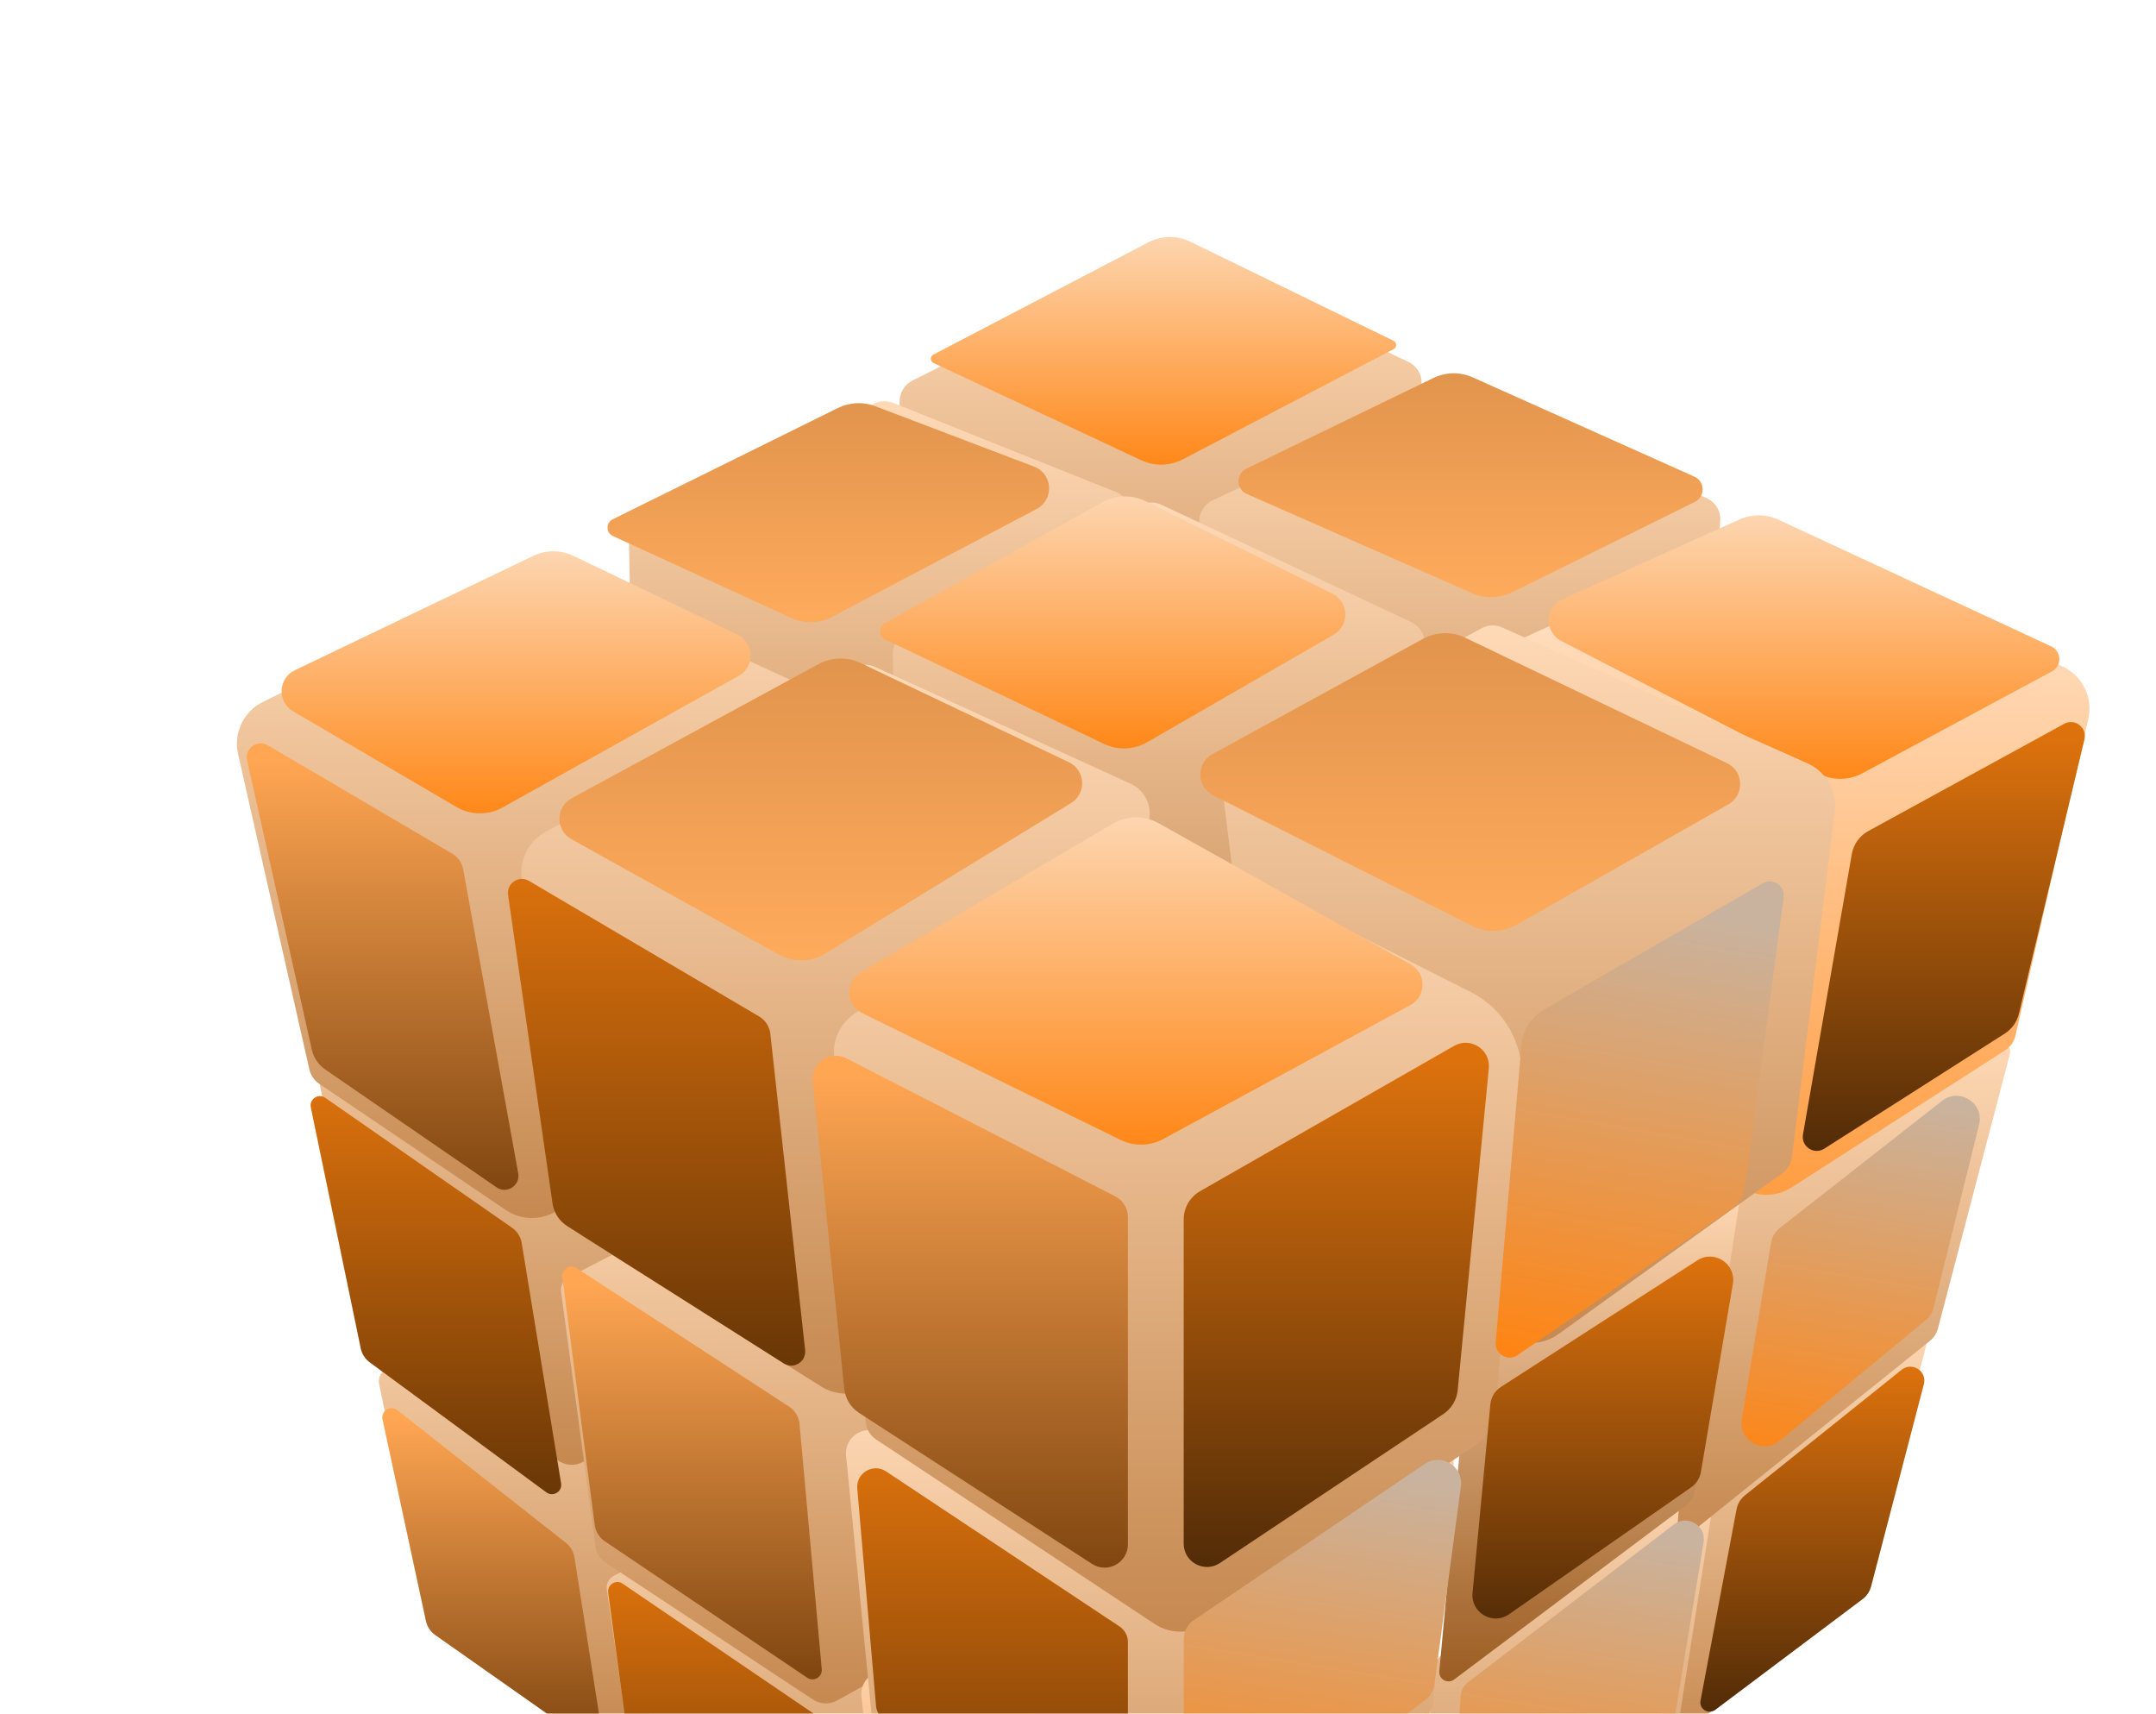 <svg width="375" height="298" viewBox="0 0 375 298" fill="none" xmlns="http://www.w3.org/2000/svg">
<g filter="url(#filter0_d_1094_926)">
<g filter="url(#filter1_d_1094_926)">
<path d="M244.967 56.453L205.728 37.846C204.602 37.312 203.292 37.327 202.178 37.886L158.706 59.695C157.337 60.382 156.473 61.782 156.473 63.314V117.601C156.473 119.361 157.61 120.919 159.286 121.456L201.009 134.824C203.14 135.506 205.459 135.277 207.414 134.189L241.71 115.123C244.205 113.736 245.785 111.137 245.869 108.283L247.279 60.23C247.326 58.623 246.419 57.141 244.967 56.453Z" fill="url(#paint0_linear_1094_926)"/>
</g>
<g filter="url(#filter2_d_1094_926)">
<path d="M190.027 82.307L151.27 66.817C150.19 66.386 148.976 66.44 147.938 66.965L107.565 87.41C106.177 88.113 105.315 89.549 105.347 91.104L106.436 144.685C106.47 146.335 107.501 147.8 109.043 148.387L149.029 163.611C151.382 164.507 154.018 164.257 156.161 162.935L187.331 143.706C189.654 142.273 191.099 139.766 191.174 137.037L192.572 86.178C192.619 84.482 191.603 82.936 190.027 82.307Z" fill="url(#paint1_linear_1094_926)"/>
</g>
<g filter="url(#filter3_d_1094_926)">
<path d="M296.786 80.113L254.247 61.575C253.176 61.108 251.955 61.127 250.899 61.627L210.903 80.54C209.461 81.221 208.554 82.686 208.586 84.281L209.69 139.374C209.723 141.031 210.762 142.5 212.313 143.083L252.908 158.345C255.239 159.222 257.843 158.977 259.97 157.681L291.821 138.279C294.053 136.919 295.492 134.565 295.684 131.958L299.207 84.122C299.333 82.407 298.362 80.8 296.786 80.113Z" fill="url(#paint2_linear_1094_926)"/>
</g>
<g filter="url(#filter4_d_1094_926)">
<path d="M241.423 103.318L197.942 82.903C196.775 82.356 195.417 82.396 194.285 83.013L153.341 105.306C152.012 106.029 151.198 107.433 151.229 108.946L152.335 162.035C152.369 163.683 153.398 165.145 154.938 165.733L195.915 181.39C198.082 182.218 200.5 182.076 202.556 181.002L238.002 162.476C240.6 161.118 242.261 158.463 242.346 155.534L243.75 107.1C243.796 105.488 242.883 104.003 241.423 103.318Z" fill="url(#paint3_linear_1094_926)"/>
</g>
<path d="M106.62 89.981C105.381 89.412 105.356 87.661 106.578 87.057L145.76 67.702C147.778 66.705 150.12 66.593 152.224 67.393L179.86 77.902C183.118 79.141 183.392 83.643 180.309 85.268L144.754 104.012C142.528 105.185 139.884 105.257 137.598 104.207L106.62 89.981Z" fill="url(#paint4_linear_1094_926)"/>
<path d="M162.366 59.882C161.759 59.598 161.74 58.741 162.334 58.431L199.744 38.892C202.022 37.702 204.73 37.665 207.041 38.791L242.385 56.02C242.982 56.311 242.994 57.158 242.405 57.466L205.705 76.644C203.467 77.814 200.81 77.872 198.523 76.801L162.366 59.882Z" fill="url(#paint5_linear_1094_926)"/>
<path d="M154.012 107.983C152.824 107.416 152.772 105.745 153.923 105.106L191.738 84.096C194.065 82.804 196.877 82.737 199.262 83.917L231.748 99.992C234.647 101.427 234.777 105.514 231.974 107.129L199.541 125.821C197.232 127.152 194.415 127.261 192.01 126.114L154.012 107.983Z" fill="url(#paint6_linear_1094_926)"/>
<path d="M216.871 82.663C214.976 81.829 214.927 79.157 216.791 78.254L249.323 62.486C251.476 61.443 253.981 61.405 256.164 62.383L294.708 79.644C296.584 80.484 296.634 83.128 294.792 84.038L262.953 99.781C260.805 100.844 258.296 100.899 256.102 99.933L216.871 82.663Z" fill="url(#paint7_linear_1094_926)"/>
<path d="M133.573 234.382L102.653 215.746C101.361 214.967 99.743 214.971 98.456 215.756L67.052 234.898C66.175 235.433 65.729 236.462 65.939 237.468L74.401 278.061C74.611 279.063 75.192 279.949 76.028 280.54L102.877 299.525C103.396 299.892 104.082 299.921 104.631 299.6L136.836 280.728C139.646 279.082 141.196 275.913 140.771 272.684L136.267 238.496C136.042 236.786 135.05 235.272 133.573 234.382Z" fill="url(#paint8_linear_1094_926)"/>
<g filter="url(#filter5_d_1094_926)">
<path d="M130.614 177.093L98.88 158.384C97.534 157.591 95.852 157.643 94.557 158.518L55.455 184.946C54.645 185.493 54.242 186.473 54.432 187.432L63.232 231.747C63.424 232.715 63.963 233.58 64.748 234.178L96.98 258.753C98.282 259.746 100.055 259.856 101.471 259.033L134.334 239.914C137.071 238.322 138.629 235.28 138.321 232.129L133.376 181.426C133.201 179.623 132.174 178.013 130.614 177.093Z" fill="url(#paint9_linear_1094_926)"/>
</g>
<g filter="url(#filter6_d_1094_926)">
<path d="M139.672 112.745L95.6 92.549C94.49 92.04 93.21 92.059 92.116 92.601L45.709 115.592C42.359 117.252 40.581 120.989 41.406 124.635L53.816 179.506C54.043 180.51 54.645 181.39 55.497 181.966L87.98 203.934C90.359 205.543 93.413 205.772 96.005 204.534L134.117 186.337C136.751 185.079 138.504 182.502 138.706 179.591L142.966 118.291C143.129 115.937 141.817 113.728 139.672 112.745Z" fill="url(#paint10_linear_1094_926)"/>
</g>
<path d="M176.222 273.058L146.119 253.683C144.927 252.916 143.422 252.827 142.149 253.45L106.885 270.698C105.937 271.162 105.397 272.184 105.548 273.228L109.851 303C110.015 304.131 110.649 305.141 111.598 305.78L145.762 328.772C147.019 329.618 148.644 329.691 149.972 328.962L175.89 314.729C178.589 313.247 180.213 310.363 180.082 307.287L178.817 277.583C178.739 275.742 177.771 274.055 176.222 273.058Z" fill="url(#paint11_linear_1094_926)"/>
<g filter="url(#filter7_d_1094_926)">
<path d="M182.08 214.779L147.445 192.77C146.228 191.997 144.692 191.929 143.411 192.592L98.873 215.662C97.962 216.134 97.445 217.128 97.583 218.145L103.578 262.438C103.734 263.597 104.384 264.631 105.36 265.274L141.409 289.063C142.668 289.894 144.284 289.956 145.603 289.224L180.539 269.843C183.112 268.416 184.708 265.705 184.708 262.762V219.563C184.708 217.624 183.717 215.819 182.08 214.779Z" fill="url(#paint12_linear_1094_926)"/>
</g>
<path d="M50.986 120.455C48.186 118.815 48.356 114.713 51.281 113.31L92.751 93.425C94.965 92.363 97.543 92.363 99.757 93.426L128.252 107.108C131.211 108.529 131.338 112.696 128.47 114.294L87.416 137.173C84.912 138.569 81.856 138.536 79.382 137.087L50.986 120.455Z" fill="url(#paint13_linear_1094_926)"/>
<g filter="url(#filter8_df_1094_926)">
<path d="M192.607 131.429L148.159 111.118C147.013 110.594 145.689 110.634 144.577 111.225L90.925 139.735C87.901 141.342 86.215 144.676 86.713 148.063L95.416 207.264C95.588 208.435 96.263 209.471 97.264 210.102L138.771 236.236C141.609 238.023 145.254 237.875 147.939 235.865L188.31 205.637C190.194 204.226 191.371 202.066 191.535 199.718L195.906 136.978C196.07 134.622 194.756 132.411 192.607 131.429Z" fill="url(#paint14_linear_1094_926)"/>
</g>
<path d="M99.377 142.681C96.588 141.128 96.608 137.109 99.413 135.585L142.347 112.256C144.624 111.019 147.355 110.946 149.695 112.06L185.91 129.304C188.812 130.686 189.025 134.735 186.284 136.413L143.577 162.562C141.085 164.088 137.964 164.153 135.411 162.732L99.377 142.681Z" fill="url(#paint15_linear_1094_926)"/>
<path d="M292.605 254.292C292.728 253.04 293.425 251.917 294.492 251.251L333.044 227.214C334.284 226.441 335.834 227.577 335.47 228.992L324.283 272.511C324.061 273.378 323.557 274.147 322.851 274.697L290.921 299.576C289.799 300.45 288.175 299.557 288.314 298.141L292.605 254.292Z" fill="url(#paint16_linear_1094_926)"/>
<path d="M248.244 289.675C248.466 287.374 249.66 285.278 251.526 283.915L296.254 251.227C297.42 250.375 299.033 251.36 298.809 252.786L291.344 300.289C291.175 301.368 290.576 302.333 289.685 302.965L251.048 330.333C248.219 332.336 244.345 330.09 244.678 326.64L248.244 289.675Z" fill="url(#paint17_linear_1094_926)"/>
<g filter="url(#filter9_d_1094_926)">
<path d="M296.189 207.719C296.301 206.428 297.024 205.269 298.133 204.601L347.18 175.036C348.425 174.286 349.951 175.428 349.582 176.834L337.07 224.548C336.85 225.388 336.365 226.135 335.688 226.679L294.428 259.789C293.317 260.681 291.678 259.806 291.801 258.386L296.189 207.719Z" fill="url(#paint18_linear_1094_926)"/>
</g>
<path d="M153.44 287.327L199.807 282.468L247.657 291.466C248.484 291.622 249.055 292.386 248.969 293.223L244.829 333.475C244.715 334.583 244.15 335.595 243.266 336.273L205.237 365.456C202.478 367.574 198.676 367.693 195.79 365.752L154.696 338.125L149.835 291.776C149.602 289.552 151.216 287.56 153.44 287.327Z" fill="url(#paint19_linear_1094_926)"/>
<g filter="url(#filter10_d_1094_926)">
<path d="M263.484 105.147L302.796 87.104C304.929 86.126 307.38 86.12 309.517 87.089L358.677 109.372C362.188 110.963 364.09 114.808 363.225 118.564L350.543 173.642C350.306 174.673 349.675 175.569 348.786 176.141L311.617 200.01C308.809 201.813 305.183 201.709 302.483 199.749L268.191 174.847L260.224 111C259.918 108.547 261.237 106.178 263.484 105.147Z" fill="url(#paint20_linear_1094_926)"/>
</g>
<path d="M271.589 108.24C268.575 106.688 268.689 102.34 271.78 100.948L302.575 87.084C304.719 86.118 307.177 86.133 309.31 87.123L356.778 109.162C358.594 110.005 358.668 112.558 356.905 113.506L323.917 131.229C321.569 132.491 318.749 132.516 316.379 131.295L271.589 108.24Z" fill="url(#paint21_linear_1094_926)"/>
<g filter="url(#filter11_d_1094_926)">
<path d="M255.451 229.122C255.562 227.925 256.2 226.838 257.192 226.158L300.743 196.286C301.912 195.484 303.475 196.466 303.259 197.868L294.84 252.664C294.679 253.71 294.115 254.652 293.269 255.287L252.926 285.572C251.802 286.415 250.211 285.526 250.341 284.127L255.451 229.122Z" fill="url(#paint22_linear_1094_926)"/>
</g>
<g filter="url(#filter12_d_1094_926)">
<path d="M207.514 129.698L249.588 106.826C250.694 106.225 252.017 106.172 253.167 106.684L306.286 130.307C309.544 131.756 311.47 135.164 311.032 138.702L303.584 198.775C303.445 199.895 302.845 200.907 301.929 201.565L262.936 229.58C260.081 231.631 256.229 231.606 253.401 229.517L212.525 199.329L204.596 135.376C204.31 133.063 205.467 130.811 207.514 129.698Z" fill="url(#paint23_linear_1094_926)"/>
</g>
<g filter="url(#filter13_d_1094_926)">
<path d="M150.723 242.224L199.949 236.553L245.368 240.015C249.863 240.358 253.212 244.305 252.82 248.795L249.254 289.535C249.157 290.65 248.602 291.675 247.722 292.366L205.435 325.588C202.651 327.776 198.767 327.901 195.848 325.895L153.556 296.841C152.572 296.165 151.937 295.089 151.819 293.901L147.158 246.643C146.941 244.444 148.528 242.477 150.723 242.224Z" fill="url(#paint24_linear_1094_926)"/>
</g>
<path d="M211.002 135.065C208.09 133.597 208.019 129.464 210.88 127.898L247.479 107.865C249.765 106.614 252.514 106.54 254.864 107.665L300.372 129.458C303.321 130.87 303.466 135.014 300.624 136.63L263.729 157.592C261.373 158.93 258.504 159.002 256.085 157.782L211.002 135.065Z" fill="url(#paint25_linear_1094_926)"/>
<g filter="url(#filter14_d_1094_926)">
<path d="M251.768 165.221L199.15 138.662C197.914 138.038 196.445 138.089 195.255 138.797L144.953 168.741C142.285 170.329 140.76 173.303 141.027 176.396L146.527 239.993C146.633 241.223 147.295 242.338 148.325 243.02L196.765 275.093C199.475 276.888 202.996 276.888 205.706 275.093L252.487 244.119C254.563 242.744 255.891 240.49 256.088 238.007L260.615 180.96C261.135 174.404 257.639 168.184 251.768 165.221Z" fill="url(#paint26_linear_1094_926)"/>
</g>
<path d="M149.983 172.947C147.09 171.527 146.934 167.46 149.711 165.824L193.496 140.021C195.978 138.559 199.05 138.525 201.563 139.932L245.355 164.448C248.139 166.006 248.111 170.021 245.306 171.54L202.32 194.829C200.016 196.078 197.249 196.134 194.896 194.979L149.983 172.947Z" fill="url(#paint27_linear_1094_926)"/>
<path d="M205.885 208.813C205.885 206.78 206.974 204.902 208.739 203.892L252.916 178.63C255.768 176.999 259.272 179.264 258.956 182.534L253.542 238.487C253.378 240.182 252.46 241.713 251.043 242.657L212.179 268.56C209.488 270.354 205.885 268.425 205.885 265.191V208.813Z" fill="url(#paint28_linear_1094_926)"/>
<path d="M322.089 145.279C322.385 143.58 323.439 142.108 324.952 141.279L359.029 122.628C360.876 121.617 363.047 123.275 362.558 125.324L351.156 173.035C350.814 174.465 349.929 175.707 348.689 176.497L317.296 196.508C315.516 197.643 313.235 196.123 313.597 194.043L322.089 145.279Z" fill="url(#paint29_linear_1094_926)"/>
<path d="M196.179 208.394C196.179 206.875 195.329 205.485 193.978 204.791L147.229 180.801C144.371 179.334 141.024 181.621 141.353 184.817L146.852 238.268C147.027 239.975 147.967 241.511 149.407 242.444L189.928 268.704C192.622 270.45 196.179 268.517 196.179 265.307V208.394Z" fill="url(#paint30_linear_1094_926)"/>
<path d="M133.993 176.549C133.854 175.279 133.123 174.15 132.023 173.502L92.006 149.939C90.251 148.905 88.079 150.362 88.369 152.379L96.099 206.001C96.335 207.64 97.276 209.093 98.674 209.98L136.322 233.848C138.042 234.938 140.26 233.555 140.038 231.53L133.993 176.549Z" fill="url(#paint31_linear_1094_926)"/>
<g filter="url(#filter15_d_1094_926)">
<path d="M264.626 174.512C264.854 171.876 266.356 169.518 268.648 168.196L306.612 146.305C308.359 145.298 310.501 146.734 310.234 148.732L303.505 199.077C303.292 200.672 302.411 202.1 301.083 203.007L263.942 228.366C262.25 229.521 259.975 228.191 260.152 226.15L264.626 174.512Z" fill="url(#paint32_linear_1094_926)"/>
</g>
<path d="M139.065 244.385C138.953 243.15 138.281 242.035 137.243 241.358L100.301 217.282C99.143 216.527 97.632 217.477 97.811 218.848L103.447 261.945C103.597 263.097 104.235 264.128 105.199 264.778L140.413 288.51C141.544 289.273 143.054 288.38 142.931 287.021L139.065 244.385Z" fill="url(#paint33_linear_1094_926)"/>
<path d="M259.221 240.96C259.338 239.724 260.016 238.61 261.059 237.937L295.221 215.925C298.181 214.018 301.996 216.536 301.406 220.007L295.838 252.74C295.656 253.81 295.052 254.762 294.161 255.383L262.467 277.472C259.638 279.444 255.796 277.203 256.121 273.77L259.221 240.96Z" fill="url(#paint34_linear_1094_926)"/>
<path d="M308.043 212.847C308.209 211.847 308.743 210.947 309.54 210.322L337.797 188.185C340.83 185.81 345.153 188.611 344.223 192.349L336.311 224.17C336.102 225.011 335.628 225.763 334.96 226.314L309.524 247.322C306.637 249.706 302.339 247.231 302.952 243.538L308.043 212.847Z" fill="url(#paint35_linear_1094_926)"/>
<path d="M302.046 259.207C302.225 258.257 302.738 257.402 303.493 256.797L330.756 234.955C332.581 233.493 335.216 235.202 334.625 237.465L325.449 272.626C325.218 273.511 324.694 274.292 323.963 274.841L298.342 294.089C297.16 294.977 295.504 293.947 295.777 292.495L302.046 259.207Z" fill="url(#paint36_linear_1094_926)"/>
<path d="M254.051 291.691C254.108 290.754 254.569 289.888 255.314 289.317L291.15 261.845C293.48 260.059 296.795 262.046 296.316 264.943L290.742 298.702C290.606 299.522 290.161 300.258 289.499 300.759L257.38 325.026C255.173 326.693 252.027 325.006 252.194 322.245L254.051 291.691Z" fill="url(#paint37_linear_1094_926)"/>
<path d="M205.885 281.832C205.885 280.487 206.552 279.231 207.665 278.478L247.821 251.322C250.716 249.364 254.565 251.748 254.102 255.213L249.496 289.676C249.353 290.752 248.783 291.725 247.916 292.377L209.774 321.045C208.172 322.249 205.885 321.106 205.885 319.103V281.832Z" fill="url(#paint38_linear_1094_926)"/>
<path d="M144.738 298.633C144.605 297.462 143.967 296.407 142.992 295.744L108.297 272.148C107.138 271.36 105.594 272.315 105.781 273.704L109.858 303.872C110.011 305.008 110.64 306.026 111.586 306.673L145.608 329.917C146.753 330.7 148.287 329.775 148.13 328.397L144.738 298.633Z" fill="url(#paint39_linear_1094_926)"/>
<path d="M80.572 147.96C80.362 146.799 79.656 145.787 78.639 145.19L46.586 126.364C44.754 125.288 42.521 126.916 42.985 128.989L54.239 179.296C54.551 180.692 55.38 181.918 56.559 182.729L86.371 203.228C88.15 204.451 90.522 202.918 90.138 200.793L80.572 147.96Z" fill="url(#paint40_linear_1094_926)"/>
<path d="M90.741 212.92C90.564 211.84 89.956 210.877 89.057 210.252L56.57 187.659C55.368 186.823 53.762 187.884 54.059 189.317L62.739 231.218C62.942 232.197 63.499 233.066 64.304 233.658L95.035 256.272C96.204 257.132 97.828 256.138 97.593 254.705L90.741 212.92Z" fill="url(#paint41_linear_1094_926)"/>
<path d="M196.179 282.295C196.179 281.21 195.635 280.197 194.732 279.597L154.128 252.632C151.868 251.131 148.875 252.906 149.109 255.609L152.372 293.404C152.454 294.355 152.951 295.221 153.731 295.772L191.072 322.129C193.217 323.644 196.179 322.109 196.179 319.483V282.295Z" fill="url(#paint42_linear_1094_926)"/>
<path d="M99.926 267.603C99.768 266.593 99.233 265.68 98.43 265.048L69.119 241.981C67.927 241.043 66.215 242.111 66.534 243.594L74.079 278.629C74.293 279.624 74.875 280.502 75.708 281.088L102.173 299.698C103.342 300.521 104.926 299.535 104.705 298.123L99.926 267.603Z" fill="url(#paint43_linear_1094_926)"/>
</g>
<defs>
<filter id="filter0_d_1094_926" x="0.717" y="0.207" width="403.203" height="410.65" filterUnits="userSpaceOnUse" color-interpolation-filters="sRGB">
<feFlood flood-opacity="0" result="BackgroundImageFix"/>
<feColorMatrix in="SourceAlpha" type="matrix" values="0 0 0 0 0 0 0 0 0 0 0 0 0 0 0 0 0 0 127 0" result="hardAlpha"/>
<feOffset dy="3.239"/>
<feGaussianBlur stdDeviation="20.244"/>
<feColorMatrix type="matrix" values="0 0 0 0 0.868 0 0 0 0 0.446 0 0 0 0 0.052 0 0 0 0.71 0"/>
<feBlend mode="normal" in2="BackgroundImageFix" result="effect1_dropShadow_1094_926"/>
<feBlend mode="normal" in="SourceGraphic" in2="effect1_dropShadow_1094_926" result="shape"/>
</filter>
<filter id="filter1_d_1094_926" x="148.375" y="32.597" width="107.004" height="113.949" filterUnits="userSpaceOnUse" color-interpolation-filters="sRGB">
<feFlood flood-opacity="0" result="BackgroundImageFix"/>
<feColorMatrix in="SourceAlpha" type="matrix" values="0 0 0 0 0 0 0 0 0 0 0 0 0 0 0 0 0 0 127 0" result="hardAlpha"/>
<feOffset dy="3.239"/>
<feGaussianBlur stdDeviation="4.049"/>
<feColorMatrix type="matrix" values="0 0 0 0 0 0 0 0 0 0.24 0 0 0 0 0.753 0 0 0 1 0"/>
<feBlend mode="normal" in2="BackgroundImageFix" result="effect1_dropShadow_1094_926"/>
<feBlend mode="normal" in="SourceGraphic" in2="effect1_dropShadow_1094_926" result="shape"/>
</filter>
<filter id="filter2_d_1094_926" x="101.297" y="58.431" width="103.423" height="113.807" filterUnits="userSpaceOnUse" color-interpolation-filters="sRGB">
<feFlood flood-opacity="0" result="BackgroundImageFix"/>
<feColorMatrix in="SourceAlpha" type="matrix" values="0 0 0 0 0 0 0 0 0 0 0 0 0 0 0 0 0 0 127 0" result="hardAlpha"/>
<feOffset dx="4.049"/>
<feGaussianBlur stdDeviation="4.049"/>
<feColorMatrix type="matrix" values="0 0 0 0 0.659 0 0 0 0 0.376 0 0 0 0 0.114 0 0 0 1 0"/>
<feBlend mode="normal" in2="BackgroundImageFix" result="effect1_dropShadow_1094_926"/>
<feBlend mode="normal" in="SourceGraphic" in2="effect1_dropShadow_1094_926" result="shape"/>
</filter>
<filter id="filter3_d_1094_926" x="200.487" y="56.379" width="106.828" height="113.821" filterUnits="userSpaceOnUse" color-interpolation-filters="sRGB">
<feFlood flood-opacity="0" result="BackgroundImageFix"/>
<feColorMatrix in="SourceAlpha" type="matrix" values="0 0 0 0 0 0 0 0 0 0 0 0 0 0 0 0 0 0 127 0" result="hardAlpha"/>
<feOffset dy="3.239"/>
<feGaussianBlur stdDeviation="4.049"/>
<feColorMatrix type="matrix" values="0 0 0 0 0.868 0 0 0 0 0.446 0 0 0 0 0.052 0 0 0 1 0"/>
<feBlend mode="normal" in2="BackgroundImageFix" result="effect1_dropShadow_1094_926"/>
<feBlend mode="normal" in="SourceGraphic" in2="effect1_dropShadow_1094_926" result="shape"/>
</filter>
<filter id="filter4_d_1094_926" x="147.18" y="76.041" width="108.718" height="115.598" filterUnits="userSpaceOnUse" color-interpolation-filters="sRGB">
<feFlood flood-opacity="0" result="BackgroundImageFix"/>
<feColorMatrix in="SourceAlpha" type="matrix" values="0 0 0 0 0 0 0 0 0 0 0 0 0 0 0 0 0 0 127 0" result="hardAlpha"/>
<feOffset dx="4.049" dy="1.62"/>
<feGaussianBlur stdDeviation="4.049"/>
<feColorMatrix type="matrix" values="0 0 0 0 0.659 0 0 0 0 0.376 0 0 0 0 0.114 0 0 0 1 0"/>
<feBlend mode="normal" in2="BackgroundImageFix" result="effect1_dropShadow_1094_926"/>
<feBlend mode="normal" in="SourceGraphic" in2="effect1_dropShadow_1094_926" result="shape"/>
</filter>
<filter id="filter5_d_1094_926" x="46.288" y="141.628" width="100.169" height="117.954" filterUnits="userSpaceOnUse" color-interpolation-filters="sRGB">
<feFlood flood-opacity="0" result="BackgroundImageFix"/>
<feColorMatrix in="SourceAlpha" type="matrix" values="0 0 0 0 0 0 0 0 0 0 0 0 0 0 0 0 0 0 127 0" result="hardAlpha"/>
<feOffset dy="-8.098"/>
<feGaussianBlur stdDeviation="4.049"/>
<feColorMatrix type="matrix" values="0 0 0 0 0.659 0 0 0 0 0.376 0 0 0 0 0.114 0 0 0 1 0"/>
<feBlend mode="normal" in2="BackgroundImageFix" result="effect1_dropShadow_1094_926"/>
<feBlend mode="normal" in="SourceGraphic" in2="effect1_dropShadow_1094_926" result="shape"/>
</filter>
<filter id="filter6_d_1094_926" x="33.108" y="87.322" width="117.97" height="129.339" filterUnits="userSpaceOnUse" color-interpolation-filters="sRGB">
<feFlood flood-opacity="0" result="BackgroundImageFix"/>
<feColorMatrix in="SourceAlpha" type="matrix" values="0 0 0 0 0 0 0 0 0 0 0 0 0 0 0 0 0 0 127 0" result="hardAlpha"/>
<feOffset dy="3.239"/>
<feGaussianBlur stdDeviation="4.049"/>
<feColorMatrix type="matrix" values="0 0 0 0 0.659 0 0 0 0 0.376 0 0 0 0 0.114 0 0 0 1 0"/>
<feBlend mode="normal" in2="BackgroundImageFix" result="effect1_dropShadow_1094_926"/>
<feBlend mode="normal" in="SourceGraphic" in2="effect1_dropShadow_1094_926" result="shape"/>
</filter>
<filter id="filter7_d_1094_926" x="89.463" y="187.28" width="103.343" height="113.789" filterUnits="userSpaceOnUse" color-interpolation-filters="sRGB">
<feFlood flood-opacity="0" result="BackgroundImageFix"/>
<feColorMatrix in="SourceAlpha" type="matrix" values="0 0 0 0 0 0 0 0 0 0 0 0 0 0 0 0 0 0 127 0" result="hardAlpha"/>
<feOffset dy="3.239"/>
<feGaussianBlur stdDeviation="4.049"/>
<feColorMatrix type="matrix" values="0 0 0 0 0.659 0 0 0 0 0.376 0 0 0 0 0.114 0 0 0 1 0"/>
<feBlend mode="normal" in2="BackgroundImageFix" result="effect1_dropShadow_1094_926"/>
<feBlend mode="normal" in="SourceGraphic" in2="effect1_dropShadow_1094_926" result="shape"/>
</filter>
<filter id="filter8_df_1094_926" x="78.529" y="102.654" width="125.488" height="142.924" filterUnits="userSpaceOnUse" color-interpolation-filters="sRGB">
<feFlood flood-opacity="0" result="BackgroundImageFix"/>
<feColorMatrix in="SourceAlpha" type="matrix" values="0 0 0 0 0 0 0 0 0 0 0 0 0 0 0 0 0 0 127 0" result="hardAlpha"/>
<feOffset dx="4.049" dy="1.62"/>
<feGaussianBlur stdDeviation="2.024"/>
<feColorMatrix type="matrix" values="0 0 0 0 0.659 0 0 0 0 0.376 0 0 0 0 0.114 0 0 0 1 0"/>
<feBlend mode="normal" in2="BackgroundImageFix" result="effect1_dropShadow_1094_926"/>
<feBlend mode="normal" in="SourceGraphic" in2="effect1_dropShadow_1094_926" result="shape"/>
<feGaussianBlur stdDeviation="4.049" result="effect2_foregroundBlur_1094_926"/>
</filter>
<filter id="filter9_d_1094_926" x="283.697" y="169.94" width="74.039" height="101.546" filterUnits="userSpaceOnUse" color-interpolation-filters="sRGB">
<feFlood flood-opacity="0" result="BackgroundImageFix"/>
<feColorMatrix in="SourceAlpha" type="matrix" values="0 0 0 0 0 0 0 0 0 0 0 0 0 0 0 0 0 0 127 0" result="hardAlpha"/>
<feOffset dy="3.239"/>
<feGaussianBlur stdDeviation="4.049"/>
<feColorMatrix type="matrix" values="0 0 0 0 0.659 0 0 0 0 0.376 0 0 0 0 0.114 0 0 0 1 0"/>
<feBlend mode="normal" in2="BackgroundImageFix" result="effect1_dropShadow_1094_926"/>
<feBlend mode="normal" in="SourceGraphic" in2="effect1_dropShadow_1094_926" result="shape"/>
</filter>
<filter id="filter10_d_1094_926" x="252.083" y="81.508" width="119.447" height="131.123" filterUnits="userSpaceOnUse" color-interpolation-filters="sRGB">
<feFlood flood-opacity="0" result="BackgroundImageFix"/>
<feColorMatrix in="SourceAlpha" type="matrix" values="0 0 0 0 0 0 0 0 0 0 0 0 0 0 0 0 0 0 127 0" result="hardAlpha"/>
<feOffset dy="3.239"/>
<feGaussianBlur stdDeviation="4.049"/>
<feColorMatrix type="matrix" values="0 0 0 0 0.868 0 0 0 0 0.446 0 0 0 0 0.052 0 0 0 1 0"/>
<feBlend mode="normal" in2="BackgroundImageFix" result="effect1_dropShadow_1094_926"/>
<feBlend mode="normal" in="SourceGraphic" in2="effect1_dropShadow_1094_926" result="shape"/>
</filter>
<filter id="filter11_d_1094_926" x="242.236" y="191.139" width="69.14" height="106.097" filterUnits="userSpaceOnUse" color-interpolation-filters="sRGB">
<feFlood flood-opacity="0" result="BackgroundImageFix"/>
<feColorMatrix in="SourceAlpha" type="matrix" values="0 0 0 0 0 0 0 0 0 0 0 0 0 0 0 0 0 0 127 0" result="hardAlpha"/>
<feOffset dy="3.239"/>
<feGaussianBlur stdDeviation="4.049"/>
<feColorMatrix type="matrix" values="0 0 0 0 0.659 0 0 0 0 0.376 0 0 0 0 0.114 0 0 0 1 0"/>
<feBlend mode="normal" in2="BackgroundImageFix" result="effect1_dropShadow_1094_926"/>
<feBlend mode="normal" in="SourceGraphic" in2="effect1_dropShadow_1094_926" result="shape"/>
</filter>
<filter id="filter12_d_1094_926" x="204.553" y="97.427" width="122.736" height="140.961" filterUnits="userSpaceOnUse" color-interpolation-filters="sRGB">
<feFlood flood-opacity="0" result="BackgroundImageFix"/>
<feColorMatrix in="SourceAlpha" type="matrix" values="0 0 0 0 0 0 0 0 0 0 0 0 0 0 0 0 0 0 127 0" result="hardAlpha"/>
<feOffset dx="8.098" dy="-0.81"/>
<feGaussianBlur stdDeviation="4.049"/>
<feColorMatrix type="matrix" values="0 0 0 0 0.657 0 0 0 0 0.377 0 0 0 0 0.113 0 0 0 1 0"/>
<feBlend mode="normal" in2="BackgroundImageFix" result="effect1_dropShadow_1094_926"/>
<feBlend mode="normal" in="SourceGraphic" in2="effect1_dropShadow_1094_926" result="shape"/>
</filter>
<filter id="filter13_d_1094_926" x="139.04" y="231.695" width="121.908" height="106.96" filterUnits="userSpaceOnUse" color-interpolation-filters="sRGB">
<feFlood flood-opacity="0" result="BackgroundImageFix"/>
<feColorMatrix in="SourceAlpha" type="matrix" values="0 0 0 0 0 0 0 0 0 0 0 0 0 0 0 0 0 0 127 0" result="hardAlpha"/>
<feOffset dy="3.239"/>
<feGaussianBlur stdDeviation="4.049"/>
<feColorMatrix type="matrix" values="0 0 0 0 0.868 0 0 0 0 0.446 0 0 0 0 0.052 0 0 0 1 0"/>
<feBlend mode="normal" in2="BackgroundImageFix" result="effect1_dropShadow_1094_926"/>
<feBlend mode="normal" in="SourceGraphic" in2="effect1_dropShadow_1094_926" result="shape"/>
</filter>
<filter id="filter14_d_1094_926" x="136.948" y="134.179" width="135.864" height="154.407" filterUnits="userSpaceOnUse" color-interpolation-filters="sRGB">
<feFlood flood-opacity="0" result="BackgroundImageFix"/>
<feColorMatrix in="SourceAlpha" type="matrix" values="0 0 0 0 0 0 0 0 0 0 0 0 0 0 0 0 0 0 127 0" result="hardAlpha"/>
<feOffset dx="4.049" dy="4.049"/>
<feGaussianBlur stdDeviation="4.049"/>
<feColorMatrix type="matrix" values="0 0 0 0 0.659 0 0 0 0 0.376 0 0 0 0 0.114 0 0 0 1 0"/>
<feBlend mode="normal" in2="BackgroundImageFix" result="effect1_dropShadow_1094_926"/>
<feBlend mode="normal" in="SourceGraphic" in2="effect1_dropShadow_1094_926" result="shape"/>
</filter>
<filter id="filter15_d_1094_926" x="252.045" y="141.927" width="66.309" height="99.014" filterUnits="userSpaceOnUse" color-interpolation-filters="sRGB">
<feFlood flood-opacity="0" result="BackgroundImageFix"/>
<feColorMatrix in="SourceAlpha" type="matrix" values="0 0 0 0 0 0 0 0 0 0 0 0 0 0 0 0 0 0 127 0" result="hardAlpha"/>
<feOffset dy="4.049"/>
<feGaussianBlur stdDeviation="4.049"/>
<feColorMatrix type="matrix" values="0 0 0 0 0.867 0 0 0 0 0.447 0 0 0 0 0.051 0 0 0 1 0"/>
<feBlend mode="normal" in2="BackgroundImageFix" result="effect1_dropShadow_1094_926"/>
<feBlend mode="normal" in="SourceGraphic" in2="effect1_dropShadow_1094_926" result="shape"/>
</filter>
<linearGradient id="paint0_linear_1094_926" x1="201.915" y1="37" x2="201.915" y2="135.894" gradientUnits="userSpaceOnUse">
<stop stop-color="#FFDAB7"/>
<stop offset="1" stop-color="#C5884F"/>
</linearGradient>
<linearGradient id="paint1_linear_1094_926" x1="148.972" y1="66.138" x2="148.972" y2="165.032" gradientUnits="userSpaceOnUse">
<stop stop-color="#FFDAB7"/>
<stop offset="1" stop-color="#C5884F"/>
</linearGradient>
<linearGradient id="paint2_linear_1094_926" x1="253.975" y1="60.84" x2="253.975" y2="159.734" gradientUnits="userSpaceOnUse">
<stop stop-color="#FFDAB7"/>
<stop offset="1" stop-color="#C5884F"/>
</linearGradient>
<linearGradient id="paint3_linear_1094_926" x1="197.502" y1="82.032" x2="197.502" y2="182.692" gradientUnits="userSpaceOnUse">
<stop stop-color="#FFDAB7"/>
<stop offset="1" stop-color="#C5884F"/>
</linearGradient>
<linearGradient id="paint4_linear_1094_926" x1="145.885" y1="66.138" x2="145.885" y2="105.872" gradientUnits="userSpaceOnUse">
<stop stop-color="#E1944D"/>
<stop offset="1" stop-color="#FFAB5C"/>
</linearGradient>
<linearGradient id="paint5_linear_1094_926" x1="202.355" y1="37" x2="202.355" y2="78.5" gradientUnits="userSpaceOnUse">
<stop stop-color="#FDD7B3"/>
<stop offset="1" stop-color="#FF8615"/>
</linearGradient>
<linearGradient id="paint6_linear_1094_926" x1="194.855" y1="82.032" x2="194.855" y2="127.947" gradientUnits="userSpaceOnUse">
<stop stop-color="#FDD7B3"/>
<stop offset="1" stop-color="#FF8615"/>
</linearGradient>
<linearGradient id="paint7_linear_1094_926" x1="255.739" y1="60.84" x2="255.739" y2="101.457" gradientUnits="userSpaceOnUse">
<stop stop-color="#E1944D"/>
<stop offset="1" stop-color="#FFAB5C"/>
</linearGradient>
<linearGradient id="paint8_linear_1094_926" x1="103.531" y1="214.479" x2="103.531" y2="300.128" gradientUnits="userSpaceOnUse">
<stop stop-color="#FFDAB7"/>
<stop offset="1" stop-color="#C5884F"/>
</linearGradient>
<linearGradient id="paint9_linear_1094_926" x1="96.472" y1="157.085" x2="96.472" y2="260.394" gradientUnits="userSpaceOnUse">
<stop stop-color="#FFDAB7"/>
<stop offset="1" stop-color="#C5884F"/>
</linearGradient>
<linearGradient id="paint10_linear_1094_926" x1="91.619" y1="91.745" x2="91.619" y2="206.532" gradientUnits="userSpaceOnUse">
<stop stop-color="#FFDAB7"/>
<stop offset="1" stop-color="#C5884F"/>
</linearGradient>
<linearGradient id="paint11_linear_1094_926" x1="142.796" y1="252.447" x2="142.796" y2="330.149" gradientUnits="userSpaceOnUse">
<stop stop-color="#FFDAB7"/>
<stop offset="1" stop-color="#C5884F"/>
</linearGradient>
<linearGradient id="paint12_linear_1094_926" x1="141.031" y1="191.521" x2="141.031" y2="290.415" gradientUnits="userSpaceOnUse">
<stop stop-color="#FFDAB7"/>
<stop offset="1" stop-color="#C5884F"/>
</linearGradient>
<linearGradient id="paint13_linear_1094_926" x1="89.854" y1="91.745" x2="89.854" y2="139.425" gradientUnits="userSpaceOnUse">
<stop stop-color="#FDD7B3"/>
<stop offset="1" stop-color="#FF8615"/>
</linearGradient>
<linearGradient id="paint14_linear_1094_926" x1="141.031" y1="110.287" x2="141.031" y2="239.202" gradientUnits="userSpaceOnUse">
<stop stop-color="#FFDAB7"/>
<stop offset="1" stop-color="#C5884F"/>
</linearGradient>
<linearGradient id="paint15_linear_1094_926" x1="142.797" y1="110.287" x2="142.797" y2="165.032" gradientUnits="userSpaceOnUse">
<stop stop-color="#E1944D"/>
<stop offset="1" stop-color="#FFAB5C"/>
</linearGradient>
<linearGradient id="paint16_linear_1094_926" x1="312.211" y1="225.074" x2="312.211" y2="301.894" gradientUnits="userSpaceOnUse">
<stop stop-color="#FFDAB7"/>
<stop offset="1" stop-color="#C5884F"/>
</linearGradient>
<linearGradient id="paint17_linear_1094_926" x1="271.623" y1="248.915" x2="271.623" y2="335.447" gradientUnits="userSpaceOnUse">
<stop stop-color="#FFDAB7"/>
<stop offset="1" stop-color="#C5884F"/>
</linearGradient>
<linearGradient id="paint18_linear_1094_926" x1="321.034" y1="172.979" x2="321.034" y2="262.16" gradientUnits="userSpaceOnUse">
<stop stop-color="#FFDAB7"/>
<stop offset="1" stop-color="#C5884F"/>
</linearGradient>
<linearGradient id="paint19_linear_1094_926" x1="198.385" y1="282.468" x2="198.385" y2="369" gradientUnits="userSpaceOnUse">
<stop stop-color="#FFD7B1"/>
<stop offset="1" stop-color="#DD720D"/>
</linearGradient>
<linearGradient id="paint20_linear_1094_926" x1="312.211" y1="85.564" x2="312.211" y2="203" gradientUnits="userSpaceOnUse">
<stop stop-color="#FFE7D1"/>
<stop offset="1" stop-color="#FF9C40"/>
</linearGradient>
<linearGradient id="paint21_linear_1094_926" x1="312.652" y1="85.564" x2="312.652" y2="133.245" gradientUnits="userSpaceOnUse">
<stop stop-color="#FDD7B3"/>
<stop offset="1" stop-color="#FF8615"/>
</linearGradient>
<linearGradient id="paint22_linear_1094_926" x1="276.915" y1="201.234" x2="276.915" y2="287.766" gradientUnits="userSpaceOnUse">
<stop stop-color="#FFD7B2"/>
<stop offset="1" stop-color="#995A1F"/>
</linearGradient>
<linearGradient id="paint23_linear_1094_926" x1="257.946" y1="105.872" x2="257.946" y2="233.021" gradientUnits="userSpaceOnUse">
<stop stop-color="#FFDAB7"/>
<stop offset="1" stop-color="#C5884F"/>
</linearGradient>
<linearGradient id="paint24_linear_1094_926" x1="200.15" y1="236.553" x2="200.15" y2="329.266" gradientUnits="userSpaceOnUse">
<stop stop-color="#FFDAB7"/>
<stop offset="1" stop-color="#C5884F"/>
</linearGradient>
<linearGradient id="paint25_linear_1094_926" x1="255.74" y1="105.872" x2="255.74" y2="159.734" gradientUnits="userSpaceOnUse">
<stop stop-color="#E1944D"/>
<stop offset="1" stop-color="#FFAB5C"/>
</linearGradient>
<linearGradient id="paint26_linear_1094_926" x1="201.032" y1="137.66" x2="201.032" y2="278.053" gradientUnits="userSpaceOnUse">
<stop stop-color="#FFDAB7"/>
<stop offset="1" stop-color="#C5884F"/>
</linearGradient>
<linearGradient id="paint27_linear_1094_926" x1="197.504" y1="137.66" x2="197.504" y2="196.819" gradientUnits="userSpaceOnUse">
<stop stop-color="#FDD7B3"/>
<stop offset="1" stop-color="#FF8615"/>
</linearGradient>
<linearGradient id="paint28_linear_1094_926" x1="232.797" y1="174.745" x2="232.797" y2="272.755" gradientUnits="userSpaceOnUse">
<stop offset="0.063" stop-color="#DD720D"/>
<stop offset="1" stop-color="#4D2907"/>
</linearGradient>
<linearGradient id="paint29_linear_1094_926" x1="338.241" y1="120" x2="338.241" y2="199.468" gradientUnits="userSpaceOnUse">
<stop offset="0.063" stop-color="#DD720D"/>
<stop offset="1" stop-color="#4D2907"/>
</linearGradient>
<linearGradient id="paint30_linear_1094_926" x1="168.384" y1="177.394" x2="168.384" y2="272.755" gradientUnits="userSpaceOnUse">
<stop offset="0.063" stop-color="#FFA653"/>
<stop offset="1" stop-color="#7C430E"/>
</linearGradient>
<linearGradient id="paint31_linear_1094_926" x1="114.119" y1="147.372" x2="114.119" y2="236.553" gradientUnits="userSpaceOnUse">
<stop stop-color="#DD720D"/>
<stop offset="1" stop-color="#663506"/>
</linearGradient>
<linearGradient id="paint32_linear_1094_926" x1="288.828" y1="147.814" x2="274.25" y2="231.252" gradientUnits="userSpaceOnUse">
<stop offset="0.029" stop-color="#C9B39F"/>
<stop offset="1" stop-color="#FF8412"/>
</linearGradient>
<linearGradient id="paint33_linear_1094_926" x1="120.297" y1="215.362" x2="120.297" y2="290.415" gradientUnits="userSpaceOnUse">
<stop offset="0.063" stop-color="#FFA653"/>
<stop offset="1" stop-color="#7C430E"/>
</linearGradient>
<linearGradient id="paint34_linear_1094_926" x1="279.123" y1="210.947" x2="279.123" y2="282.468" gradientUnits="userSpaceOnUse">
<stop offset="0.063" stop-color="#DD720D"/>
<stop offset="1" stop-color="#4D2907"/>
</linearGradient>
<linearGradient id="paint35_linear_1094_926" x1="327.287" y1="184.257" x2="315.815" y2="254.471" gradientUnits="userSpaceOnUse">
<stop offset="0.029" stop-color="#C9B39F"/>
<stop offset="1" stop-color="#FF8412"/>
</linearGradient>
<linearGradient id="paint36_linear_1094_926" x1="315.741" y1="230.372" x2="315.741" y2="296.596" gradientUnits="userSpaceOnUse">
<stop offset="0.063" stop-color="#DD720D"/>
<stop offset="1" stop-color="#4D2907"/>
</linearGradient>
<linearGradient id="paint37_linear_1094_926" x1="277.874" y1="260.153" x2="266.669" y2="329.564" gradientUnits="userSpaceOnUse">
<stop offset="0.029" stop-color="#C9B39F"/>
<stop offset="1" stop-color="#FF8412"/>
</linearGradient>
<linearGradient id="paint38_linear_1094_926" x1="233.999" y1="249.798" x2="222.015" y2="324.302" gradientUnits="userSpaceOnUse">
<stop offset="0.029" stop-color="#C9B39F"/>
<stop offset="1" stop-color="#FF8412"/>
</linearGradient>
<linearGradient id="paint39_linear_1094_926" x1="126.913" y1="270.106" x2="126.913" y2="331.915" gradientUnits="userSpaceOnUse">
<stop stop-color="#DD720D"/>
<stop offset="1" stop-color="#663506"/>
</linearGradient>
<linearGradient id="paint40_linear_1094_926" x1="66.47" y1="123.532" x2="66.47" y2="206.532" gradientUnits="userSpaceOnUse">
<stop offset="0.063" stop-color="#FFA653"/>
<stop offset="1" stop-color="#7C430E"/>
</linearGradient>
<linearGradient id="paint41_linear_1094_926" x1="75.736" y1="185.34" x2="75.736" y2="258.628" gradientUnits="userSpaceOnUse">
<stop stop-color="#DD720D"/>
<stop offset="1" stop-color="#663506"/>
</linearGradient>
<linearGradient id="paint42_linear_1094_926" x1="172.355" y1="248.915" x2="172.355" y2="325.734" gradientUnits="userSpaceOnUse">
<stop stop-color="#DD720D"/>
<stop offset="1" stop-color="#663506"/>
</linearGradient>
<linearGradient id="paint43_linear_1094_926" x1="85.442" y1="239.202" x2="85.442" y2="301.894" gradientUnits="userSpaceOnUse">
<stop offset="0.063" stop-color="#FFA653"/>
<stop offset="1" stop-color="#7C430E"/>
</linearGradient>
</defs>
</svg>
